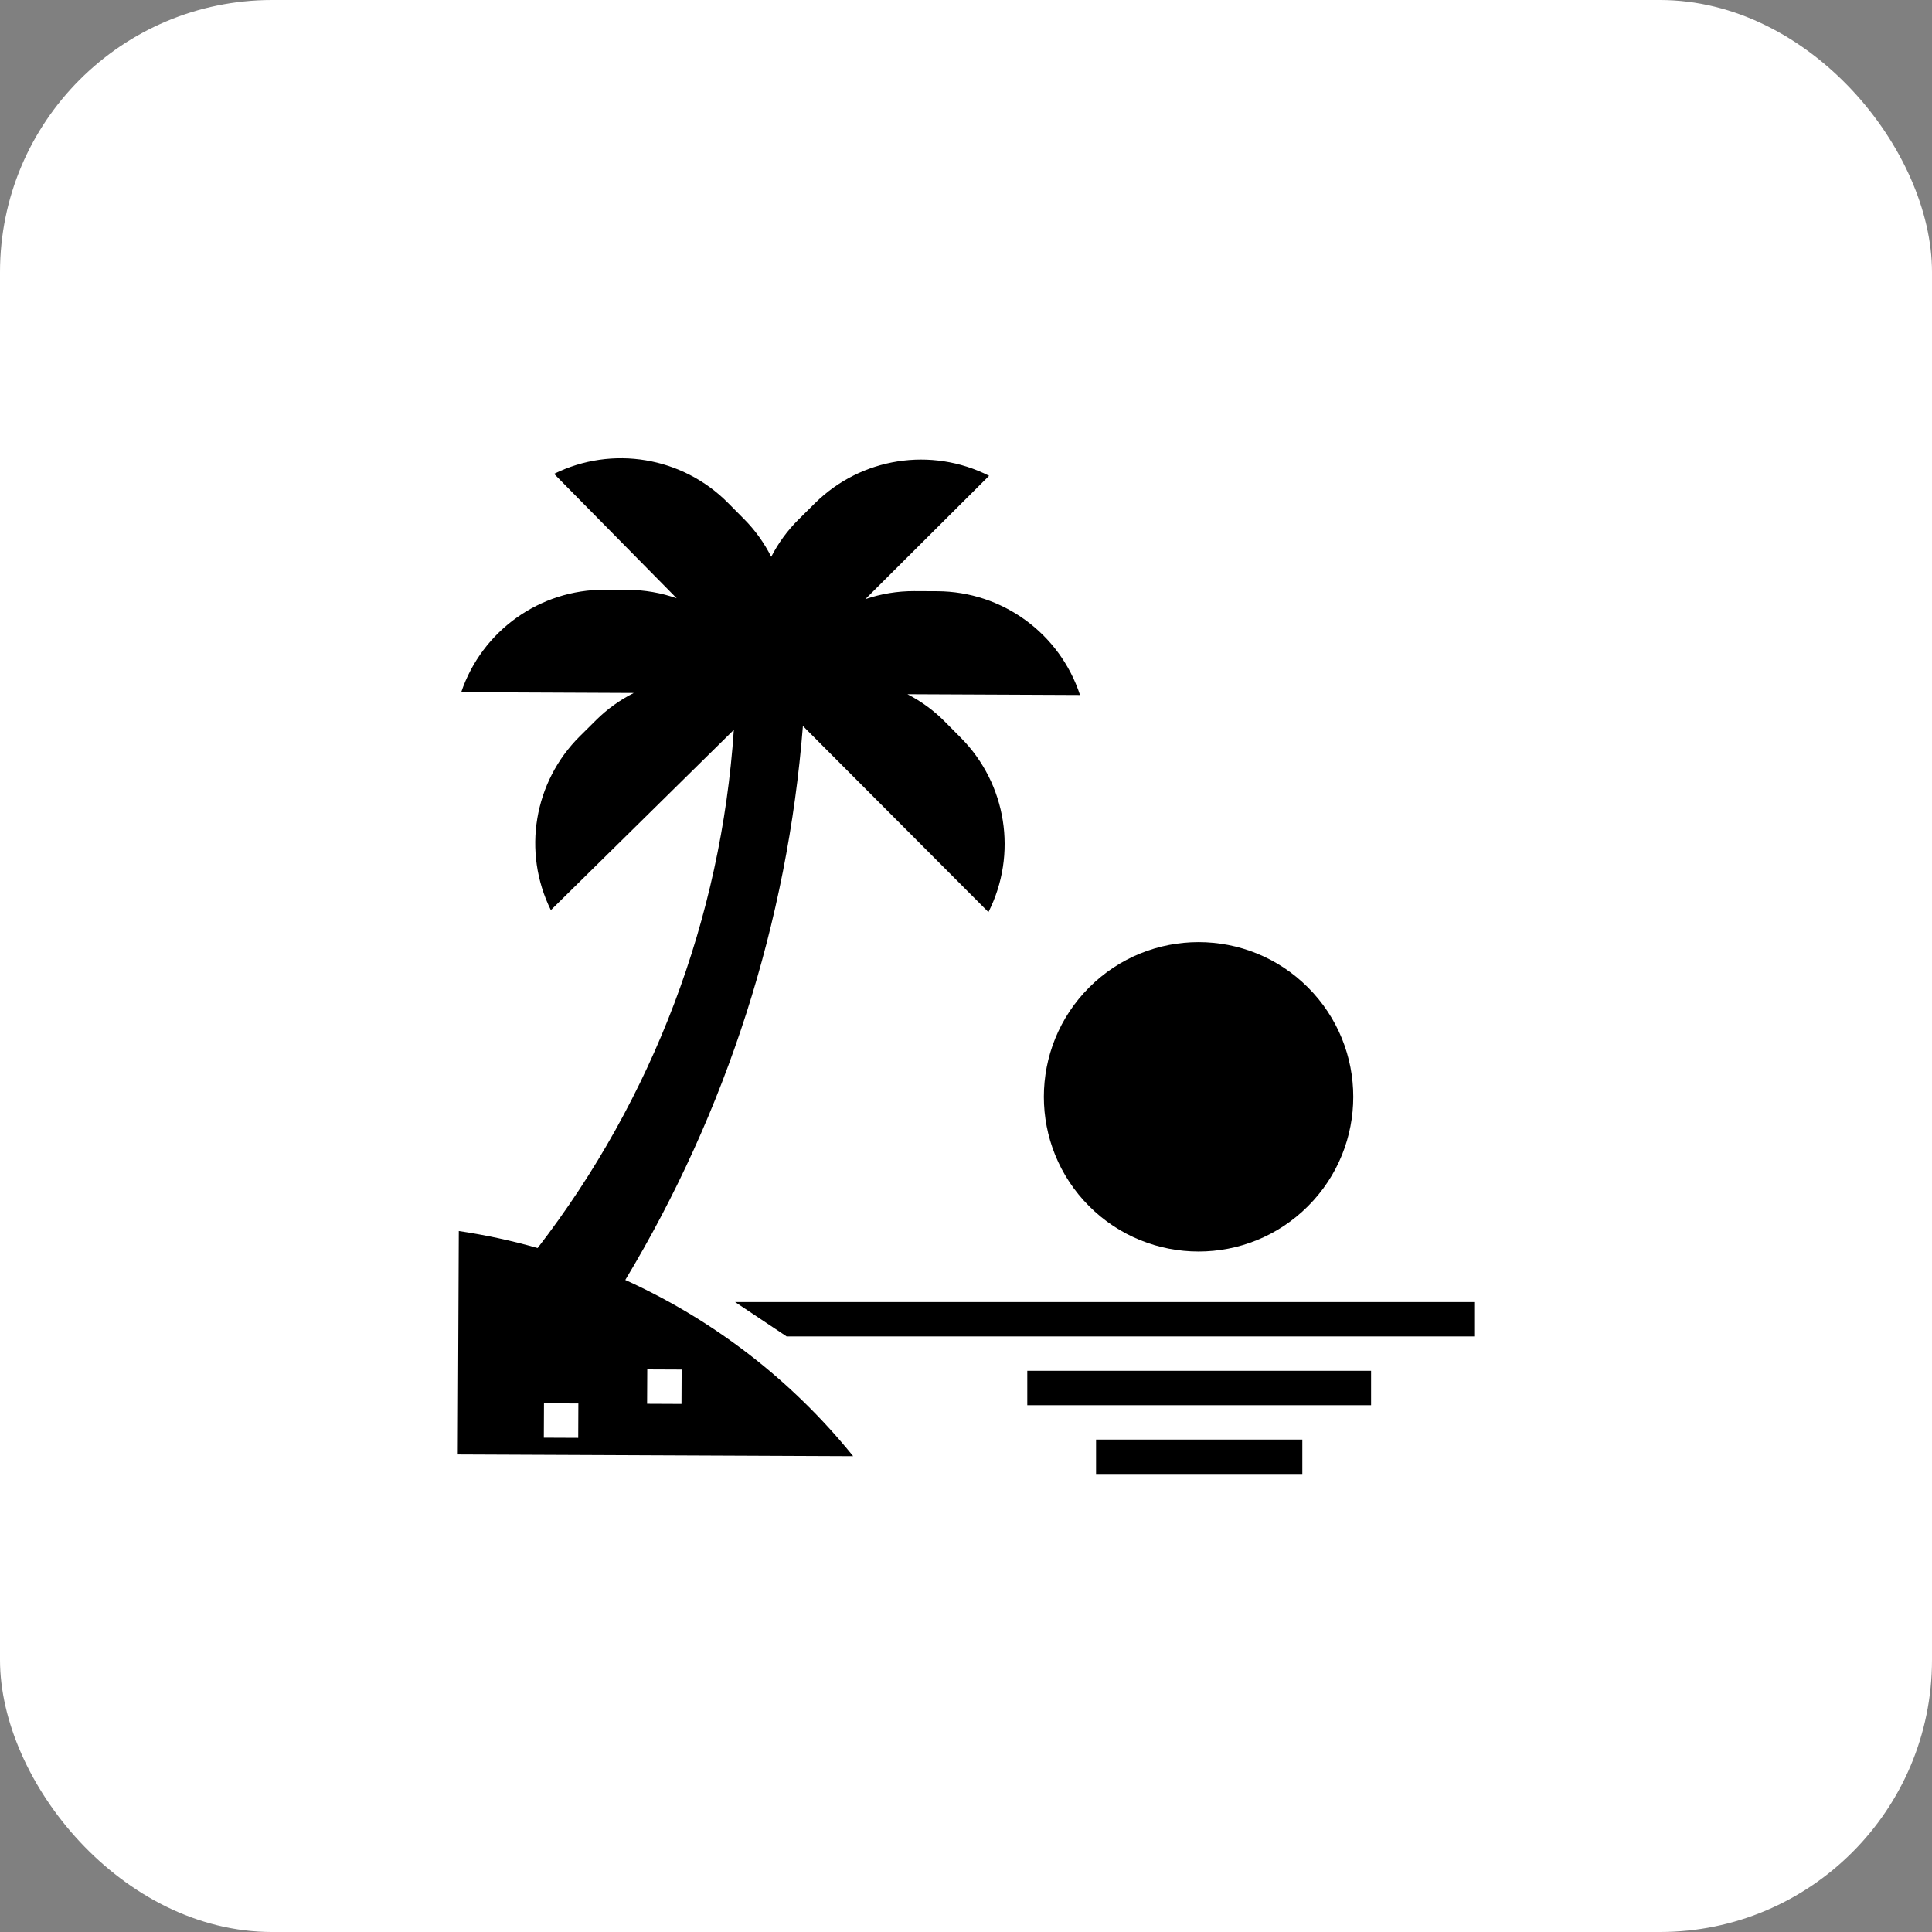 <?xml version="1.0" encoding="UTF-8"?> <svg xmlns="http://www.w3.org/2000/svg" width="426" height="426" viewBox="0 0 426 426" fill="none"><rect x="0" y="0" width="426" height="426" fill="#808080" stroke="none"/><rect width="426" height="426" rx="60" fill="white"></rect><g clip-path="url(#clip0_2139_1166)"><path d="M162.08 287.098L173.451 294.678H325.06V287.098H162.08ZM241.677 317.422H287.159V325.003H241.677V317.422ZM226.514 302.26H302.318V309.841H226.514V302.26ZM288.402 217.723C301.723 231.045 301.723 252.644 288.402 265.966C275.079 279.286 253.481 279.286 240.159 265.966C226.838 252.644 226.838 231.045 240.159 217.723C253.481 204.402 275.079 204.402 288.402 217.723Z" fill="black"></path><path d="M137.874 282.227C160.23 245.101 173.639 203.281 177.039 160.077L217.946 201.117C224.403 188.34 221.962 172.863 211.882 162.694L208.278 159.06C205.878 156.647 203.113 154.626 200.085 153.073L238.137 153.243C233.67 139.639 220.996 130.42 206.677 130.361L201.556 130.338C197.898 130.328 194.265 130.925 190.803 132.106L218.094 104.91C205.317 98.454 189.843 100.896 179.675 110.972L176.041 114.579C173.626 116.977 171.606 119.743 170.054 122.772C168.525 119.731 166.528 116.948 164.137 114.525L160.531 110.89C150.459 100.722 135.008 98.141 122.174 104.481L149.211 131.916C145.758 130.707 142.128 130.078 138.47 130.054L133.353 130.032C119.038 129.967 106.286 139.068 101.696 152.628L139.751 152.799C136.708 154.326 133.925 156.322 131.503 158.715L127.867 162.322C117.699 172.396 115.119 187.847 121.462 200.682L161.806 160.932C159.026 202.462 143.969 242.229 118.547 275.186C112.84 273.562 107.034 272.31 101.165 271.435L100.941 320.707L188.116 321.084L187.95 320.877C174.487 304.279 157.342 291.046 137.874 282.227ZM127.494 317.042L119.913 317.008L119.946 309.427L127.526 309.461L127.494 317.042ZM150.264 309.563L142.683 309.529L142.72 301.949L150.301 301.982L150.264 309.563Z" fill="black"></path></g><defs><clipPath id="clip0_2139_1166"><rect width="224.118" height="224.118" fill="white" transform="translate(100.941 100.941)"></rect></clipPath></defs></svg> 